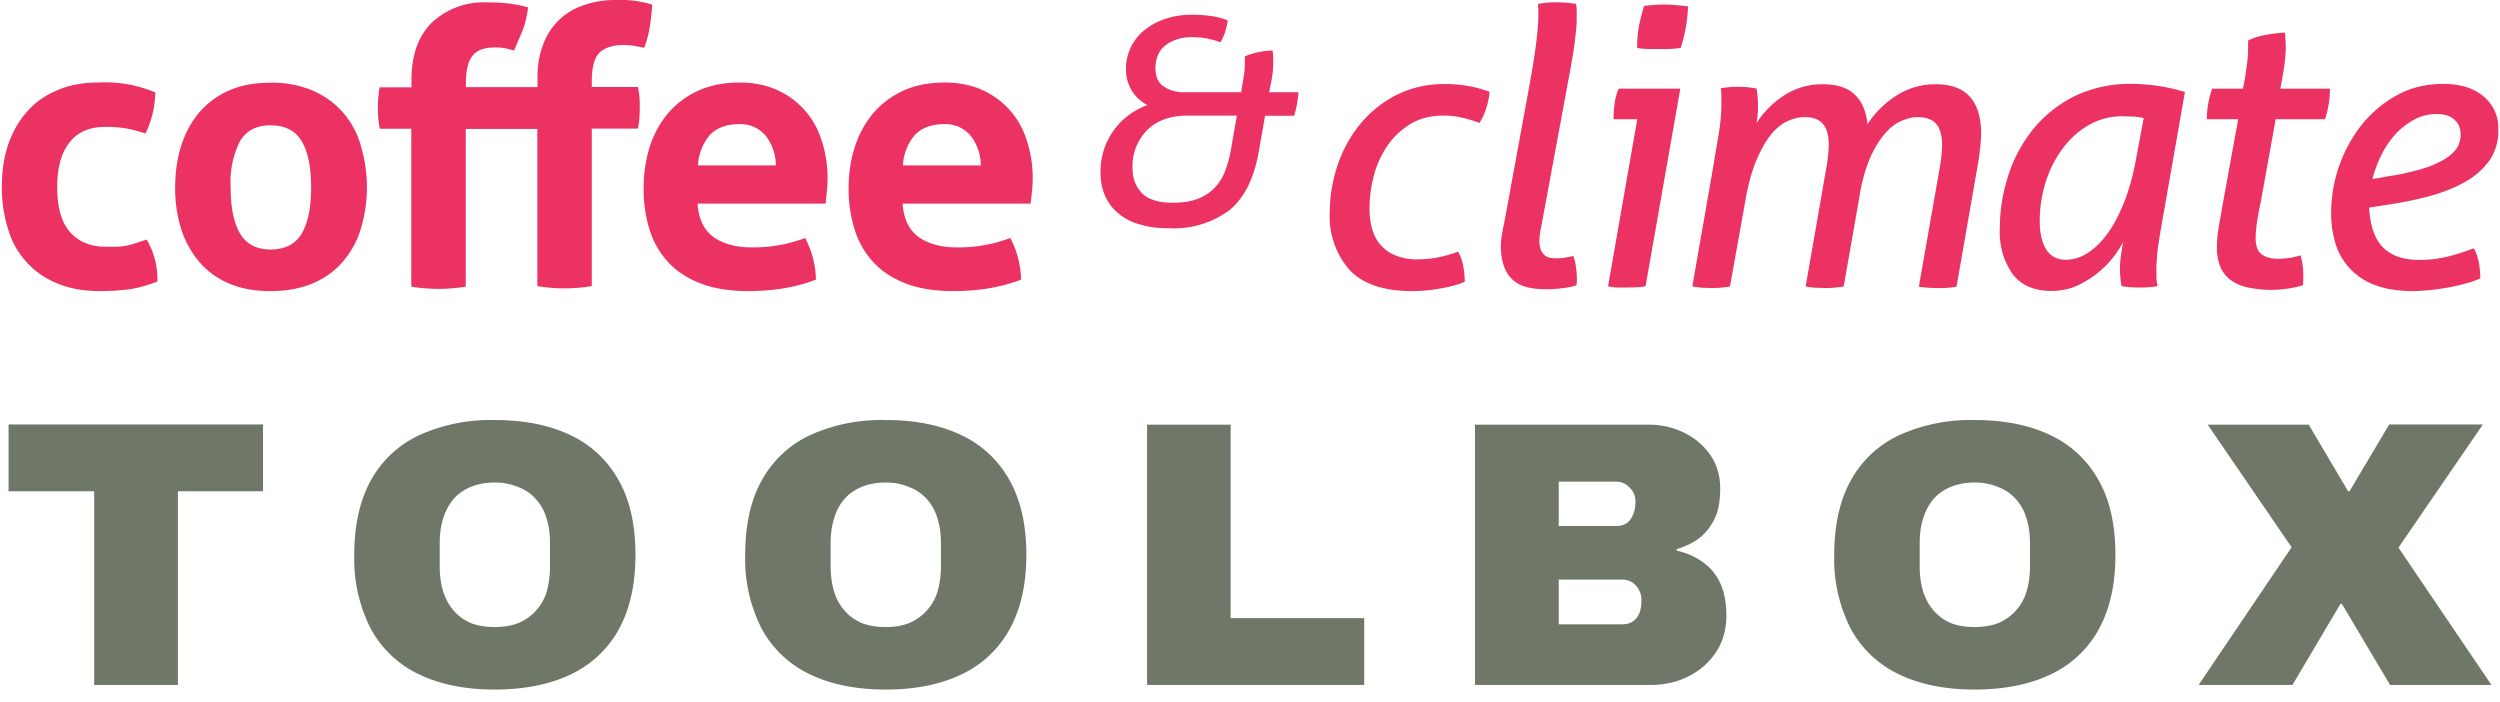 <svg xmlns="http://www.w3.org/2000/svg" fill="none" viewBox="0 0 146 41">
  <g fill="#eb3263" clip-path="url(#a)">
    <path d="M8.56 13.98a4.52 4.52 0 0 1 .63 2.46c-.6.23-1.16.39-1.68.46-.53.06-1.08.1-1.65.1-.97 0-1.82-.15-2.54-.46a4.86 4.86 0 0 1-2.86-3.2 7.88 7.88 0 0 1-.35-2.42c0-.87.1-1.65.34-2.39.24-.73.59-1.38 1.06-1.93.47-.56 1.06-1 1.77-1.3.7-.32 1.53-.48 2.45-.48a7.53 7.53 0 0 1 3.34.58 5.84 5.84 0 0 1-.57 2.4 8 8 0 0 0-1.18-.31 7.73 7.73 0 0 0-1.16-.08c-.93 0-1.63.3-2.1.91-.48.6-.72 1.48-.72 2.6 0 1.21.26 2.1.77 2.66.5.55 1.2.83 2.07.83h.62a3.79 3.79 0 0 0 1.1-.2l.66-.22ZM15.8 17c-.94 0-1.76-.15-2.46-.46-.7-.3-1.27-.73-1.73-1.28a5.64 5.64 0 0 1-1.04-1.92 7.85 7.85 0 0 1-.34-2.39c0-.86.11-1.66.34-2.4.24-.76.58-1.4 1.04-1.95a4.8 4.8 0 0 1 1.73-1.3c.7-.32 1.52-.47 2.47-.47a6 6 0 0 1 2.47.47 4.9 4.9 0 0 1 2.8 3.24 8.44 8.44 0 0 1 0 4.8 5.27 5.27 0 0 1-1.04 1.92c-.47.55-1.05.98-1.76 1.28-.7.3-1.53.46-2.47.46Zm0-2.43c.85 0 1.45-.31 1.82-.93.37-.63.55-1.52.55-2.7 0-1.17-.18-2.07-.55-2.69-.37-.62-.97-.93-1.81-.93-.84 0-1.42.3-1.8.93a5.35 5.35 0 0 0-.54 2.7c0 1.17.18 2.06.55 2.69.37.62.96.93 1.79.93ZM24.03 7.52h-1.85a5.7 5.7 0 0 1-.11-1.26 6.4 6.4 0 0 1 .1-1.16h1.86v-.43c0-1.46.4-2.57 1.2-3.36a4.43 4.43 0 0 1 3.2-1.17c.5 0 .93.02 1.31.07s.74.12 1.1.22c-.07.54-.18 1-.34 1.4l-.48 1.12c-.15-.04-.3-.09-.47-.12a3.14 3.14 0 0 0-1.32.02c-.2.05-.38.15-.53.29-.15.15-.27.34-.35.6-.08.25-.13.58-.14.99v.36h4.18v-.57c0-.72.11-1.36.33-1.92A3.75 3.75 0 0 1 34.1.3c.56-.2 1.18-.3 1.85-.3a6.32 6.32 0 0 1 2.14.27c-.03.49-.08.94-.15 1.33-.06.4-.17.8-.32 1.19l-.52-.1a3.78 3.78 0 0 0-.72-.06c-.53 0-.96.12-1.28.37-.34.25-.51.78-.54 1.59v.49h2.7a5.73 5.73 0 0 1 .1 1.26 6.4 6.4 0 0 1-.1 1.17h-2.7v9.2a9.76 9.76 0 0 1-3.18 0V7.53h-4.18v9.21a9.76 9.76 0 0 1-3.18 0v-9.2ZM40.74 11.9c.06.9.37 1.54.94 1.95.57.4 1.32.6 2.25.6a8.64 8.64 0 0 0 3.09-.55 5.43 5.43 0 0 1 .63 2.43c-1.17.45-2.49.67-3.96.67-1.08 0-2.01-.15-2.78-.45-.78-.3-1.41-.72-1.9-1.25a5.03 5.03 0 0 1-1.08-1.9 7.94 7.94 0 0 1-.34-2.41c0-.87.12-1.66.35-2.4.24-.76.6-1.4 1.07-1.97.47-.55 1.06-1 1.76-1.32.7-.32 1.5-.48 2.44-.48.8 0 1.53.15 2.16.43a4.74 4.74 0 0 1 2.61 2.94 7.04 7.04 0 0 1 .3 3.04c-.02.28-.04.5-.07.66h-7.48Zm4.57-2.24a2.83 2.83 0 0 0-.6-1.74 1.9 1.9 0 0 0-1.54-.67c-.75 0-1.32.22-1.71.63a2.98 2.98 0 0 0-.7 1.78h4.55ZM52.71 11.9c.07.9.38 1.54.95 1.95.57.4 1.32.6 2.25.6A8.64 8.64 0 0 0 59 13.9a5.43 5.43 0 0 1 .63 2.43c-1.17.45-2.5.67-3.96.67-1.08 0-2.01-.15-2.79-.45-.77-.3-1.4-.72-1.89-1.25a5.03 5.03 0 0 1-1.08-1.9 7.94 7.94 0 0 1-.35-2.41c0-.87.12-1.66.36-2.4.24-.76.6-1.4 1.07-1.97.47-.55 1.06-1 1.75-1.32.7-.32 1.51-.48 2.45-.48.8 0 1.53.15 2.16.43a4.73 4.73 0 0 1 2.61 2.94 7.04 7.04 0 0 1 .3 3.04c-.02.28-.05.5-.08.66h-7.47Zm4.57-2.24a2.83 2.83 0 0 0-.6-1.74 1.9 1.9 0 0 0-1.53-.67c-.76 0-1.33.22-1.72.63a2.98 2.98 0 0 0-.7 1.78h4.55ZM72.48 5.4l.15-.9c.05-.3.07-.62.07-.94v-.27a4.55 4.55 0 0 1 1.62-.34 5.87 5.87 0 0 1-.1 1.92l-.1.52h1.71a6.36 6.36 0 0 1-.25 1.37h-1.7l-.38 2.16c-.28 1.55-.86 2.67-1.72 3.37a5.47 5.47 0 0 1-3.53 1.04c-.59 0-1.12-.06-1.6-.2-.48-.12-.9-.32-1.25-.6a2.76 2.76 0 0 1-.83-1.02c-.2-.41-.3-.9-.3-1.48a4.1 4.1 0 0 1 2.74-3.89 3.23 3.23 0 0 1-.4-.26 2.31 2.31 0 0 1-.85-1.8 2.87 2.87 0 0 1 1.21-2.42c.36-.27.77-.47 1.22-.6.46-.14.92-.2 1.39-.2.38 0 .75.02 1.1.07.37.05.7.13 1.02.26-.04.25-.09.47-.15.67-.06.2-.16.4-.27.61a4.72 4.72 0 0 0-1.72-.3c-.6.01-1.1.17-1.5.48-.39.31-.58.76-.58 1.33 0 .5.16.87.5 1.08.33.22.72.33 1.16.33h3.35-.01Zm-.25 1.35h-2.86c-1 0-1.8.28-2.37.84a3 3 0 0 0-.86 2.24c0 .61.2 1.1.57 1.47.37.36.96.54 1.77.54.61 0 1.1-.08 1.5-.24.4-.16.73-.39 1-.68.26-.29.47-.64.6-1.03.15-.4.26-.83.33-1.29l.32-1.84v-.01ZM85.16 14.7c.12.22.21.47.28.76.06.29.1.62.1 1-.43.18-.94.31-1.5.4-.58.1-1.1.14-1.56.14-1.65 0-2.87-.4-3.65-1.22a4.71 4.71 0 0 1-1.17-3.4c0-.9.15-1.79.44-2.69.3-.89.73-1.7 1.3-2.4a6.65 6.65 0 0 1 2.13-1.73 6.1 6.1 0 0 1 2.86-.65 7.3 7.3 0 0 1 2.6.45c-.02.29-.08.6-.19.94-.1.33-.24.63-.4.88-.3-.12-.63-.22-.98-.3a4.87 4.87 0 0 0-1.12-.13c-.74 0-1.37.16-1.91.48-.54.33-1 .75-1.35 1.26-.36.52-.63 1.1-.8 1.75a7.42 7.42 0 0 0-.26 1.91c0 1.02.25 1.78.75 2.26.5.5 1.2.74 2.08.74a6.72 6.72 0 0 0 2.35-.46v.01ZM89.34 4.87c.15-.84.27-1.57.35-2.18.08-.6.13-1.15.15-1.63V.63l-.02-.4A5.19 5.19 0 0 1 91 .14a6.2 6.2 0 0 1 1.04.09c.03.13.04.27.04.4v.43c0 .16 0 .36-.03.6a22.4 22.4 0 0 1-.19 1.52l-.13.76-1.76 9.5a3.5 3.5 0 0 0-.07.6c0 .25.04.44.1.58a.73.73 0 0 0 .61.45 3.07 3.07 0 0 0 .84-.03l.44-.09c.13.4.2.86.2 1.4l-.01.17-.01.14c-.23.08-.5.13-.82.17-.32.04-.65.06-.96.06-.39 0-.74-.03-1.07-.11a2 2 0 0 1-.83-.4c-.23-.2-.42-.46-.54-.79-.13-.32-.2-.72-.2-1.2 0-.28.04-.59.1-.9l.18-.92 1.41-7.7ZM95.63 6.96h-1.4c0-.3.02-.6.06-.88.03-.29.11-.59.24-.9h3.6L96.1 16.72a4.3 4.3 0 0 1-.58.06l-.57.01h-.52a3.3 3.3 0 0 1-.52-.07l1.71-9.77Zm-.02-4.17c0-.44.03-.84.1-1.24.08-.39.18-.79.3-1.2A8.24 8.24 0 0 1 97.93.3l.65.07a8.7 8.7 0 0 1-.43 2.43c-.21.03-.43.05-.67.06h-1.23c-.25 0-.46-.03-.64-.06ZM100 10.04l.39-2.32c.1-.64.14-1.2.14-1.68v-.46c0-.12-.01-.25-.04-.42a5.1 5.1 0 0 1 1.08-.09 5.81 5.81 0 0 1 1.01.1 5.89 5.89 0 0 1 0 2.03c.4-.64.93-1.18 1.6-1.62a4.06 4.06 0 0 1 2.27-.66c.84 0 1.44.2 1.86.6.43.4.68.98.75 1.74a5.54 5.54 0 0 1 1.71-1.69 4.17 4.17 0 0 1 2.28-.65c1.77 0 2.65.97 2.65 2.92a14.02 14.02 0 0 1-.16 1.57l-1.28 7.33a5.2 5.2 0 0 1-1.12.08c-.16 0-.35 0-.55-.02-.2-.01-.38-.03-.53-.06l1.22-6.94a9.03 9.03 0 0 0 .14-1.3c0-.58-.12-1-.34-1.26-.23-.26-.59-.4-1.08-.4-.32 0-.64.08-.98.23-.34.15-.66.4-.97.77-.3.36-.6.83-.85 1.41a9.72 9.72 0 0 0-.6 2.19l-.93 5.29a6.12 6.12 0 0 1-1.14.09l-.55-.02a4.3 4.3 0 0 1-.53-.07l1.21-6.94a8.59 8.59 0 0 0 .14-1.3c0-.57-.11-.99-.34-1.25-.22-.27-.58-.4-1.08-.4-.31 0-.64.08-.98.23-.33.15-.66.41-.97.78-.3.38-.59.88-.85 1.5-.27.63-.48 1.4-.65 2.36l-.9 5.02a6.1 6.1 0 0 1-1.14.09l-.54-.02-.52-.07 1.17-6.69ZM126.47 11.82c-.16.9-.3 1.68-.4 2.32a11.39 11.39 0 0 0-.13 2.15c0 .11.03.25.06.42a5.28 5.28 0 0 1-1.08.08 5.77 5.77 0 0 1-1.02-.08 5.4 5.4 0 0 1-.03-1.83c.04-.29.08-.54.13-.77a5.71 5.71 0 0 1-2.78 2.61c-.44.18-.92.27-1.44.27-.99 0-1.73-.33-2.24-.98a4.26 4.26 0 0 1-.75-2.67c0-1.06.17-2.1.5-3.11a8.27 8.27 0 0 1 1.46-2.7 7.29 7.29 0 0 1 2.4-1.91 7.39 7.39 0 0 1 3.36-.72 10.94 10.94 0 0 1 3.09.47l-1.13 6.44v.01ZM125.2 6.9a3.29 3.29 0 0 0-.56-.09l-.66-.02a3.9 3.9 0 0 0-2.01.52c-.6.35-1.1.81-1.53 1.39a6.56 6.56 0 0 0-.98 1.96 7.6 7.6 0 0 0-.34 2.24c0 .72.13 1.28.38 1.67.26.4.64.6 1.15.6.47 0 .92-.15 1.35-.45.44-.3.84-.72 1.2-1.25.36-.54.66-1.16.93-1.87.26-.71.46-1.47.61-2.29l.45-2.4.01-.01ZM130.7 6.96h-1.82a5.31 5.31 0 0 1 .31-1.78h1.8c.08-.4.15-.8.2-1.2.07-.4.1-.82.1-1.26v-.35c.3-.16.66-.27 1.08-.34.41-.07.77-.12 1.07-.12a5 5 0 0 1 .03.4l.02.43c0 .47-.07 1.05-.19 1.74l-.13.7h2.9a5.62 5.62 0 0 1-.29 1.78h-2.88l-.88 4.88c-.08.35-.14.7-.2 1.07-.06.37-.09.7-.09 1 0 .45.12.77.35.94.23.17.54.26.93.26a4.15 4.15 0 0 0 1.34-.2 4.03 4.03 0 0 1 .16 1.08v.33c0 .1 0 .22-.02.34a6.59 6.59 0 0 1-3.1.15c-.4-.07-.74-.2-1.02-.39-.29-.18-.51-.44-.67-.76a2.93 2.93 0 0 1-.23-1.27c0-.29.02-.6.07-.92l.17-1 1-5.51ZM138.36 12.14c.05 1 .3 1.76.77 2.27.47.5 1.19.77 2.16.77.6 0 1.18-.07 1.72-.21.53-.14 1.02-.3 1.46-.47.13.23.23.5.29.81.06.32.09.64.09.95-.23.1-.5.2-.82.29a13.17 13.17 0 0 1-3.07.45c-.9 0-1.64-.12-2.25-.35a3.75 3.75 0 0 1-2.32-2.43 6.07 6.07 0 0 1-.25-1.84 8.33 8.33 0 0 1 1.79-5.1A6.88 6.88 0 0 1 140 5.55c.8-.44 1.7-.65 2.69-.65s1.77.24 2.35.73c.58.49.87 1.13.87 1.94 0 .66-.16 1.24-.48 1.73-.32.48-.77.9-1.34 1.25-.57.34-1.24.62-2.01.85-.78.22-1.62.4-2.54.54l-1.17.18Zm1.42-1.89c.76-.14 1.4-.3 1.9-.46.5-.17.9-.37 1.2-.57.3-.2.51-.41.64-.64.12-.22.18-.47.18-.74 0-.35-.12-.63-.36-.85-.24-.22-.58-.33-1.03-.33-.49 0-.93.11-1.33.33-.4.22-.77.5-1.1.86-.31.35-.59.76-.81 1.21-.23.46-.4.93-.52 1.4l1.24-.22-.01.01Z"/>
  </g>
  <path fill="#6F7768" d="M5.5 40V28.69h-5v-3.9h14.86v3.9h-4.97V40H5.5Zm23.39.27c-1.72 0-3.2-.3-4.42-.89a6.22 6.22 0 0 1-2.8-2.63 8.93 8.93 0 0 1-.98-4.35c0-1.74.33-3.2.97-4.35a6.22 6.22 0 0 1 2.81-2.63 10.1 10.1 0 0 1 4.42-.89c1.74 0 3.22.3 4.44.89a6.22 6.22 0 0 1 2.8 2.63c.66 1.16.98 2.61.98 4.35 0 1.72-.32 3.17-.97 4.35a6.22 6.22 0 0 1-2.8 2.63c-1.23.59-2.71.89-4.45.89Zm0-3.65c.53 0 1-.08 1.4-.24a2.9 2.9 0 0 0 1.64-1.83c.12-.45.19-.93.19-1.44v-1.42c0-.51-.07-.99-.2-1.41a2.89 2.89 0 0 0-.62-1.13c-.27-.3-.6-.54-1.02-.7a3.4 3.4 0 0 0-1.39-.27c-.53 0-1 .09-1.41.26-.4.17-.73.4-1 .71-.26.31-.46.69-.6 1.13-.13.42-.2.9-.2 1.41v1.42c0 .51.07.99.2 1.43.14.43.34.8.6 1.1.27.32.6.56 1 .74.4.16.88.24 1.41.24Zm22.83 3.65c-1.73 0-3.2-.3-4.42-.89a6.22 6.22 0 0 1-2.8-2.63 8.93 8.93 0 0 1-.98-4.35c0-1.74.32-3.2.97-4.35a6.22 6.22 0 0 1 2.8-2.63 10.1 10.1 0 0 1 4.43-.89c1.74 0 3.22.3 4.44.89a6.22 6.22 0 0 1 2.8 2.63c.65 1.16.98 2.61.98 4.35 0 1.72-.33 3.17-.98 4.35a6.22 6.22 0 0 1-2.8 2.63c-1.22.59-2.7.89-4.44.89Zm0-3.65c.53 0 1-.08 1.39-.24a2.9 2.9 0 0 0 1.64-1.83c.13-.45.2-.93.2-1.44v-1.42c0-.51-.07-.99-.2-1.41a2.89 2.89 0 0 0-.62-1.13c-.27-.3-.6-.54-1.02-.7a3.4 3.4 0 0 0-1.4-.27c-.52 0-1 .09-1.4.26-.4.17-.74.4-1 .71-.27.31-.47.69-.6 1.13-.13.42-.2.9-.2 1.41v1.42c0 .51.07.99.2 1.43.13.43.33.8.6 1.1.26.32.6.56 1 .74.4.16.88.24 1.4.24ZM66.99 40V24.8h4.88V36.1h7.8V40H66.99Zm19.15 0V24.8h10.13c.76 0 1.46.16 2.1.48.63.31 1.14.75 1.52 1.3.38.57.57 1.21.57 1.95s-.11 1.34-.35 1.81-.55.85-.93 1.13c-.38.27-.8.46-1.26.6v.09c.53.11 1.01.32 1.44.61a3 3 0 0 1 1.06 1.2c.26.51.4 1.18.4 1.99 0 .8-.2 1.51-.6 2.12a4.1 4.1 0 0 1-1.6 1.41c-.65.34-1.4.51-2.22.51H86.14Zm4.89-3.54h3.71c.34 0 .61-.11.82-.35.2-.23.3-.59.3-1.06 0-.22-.04-.42-.15-.6a1.05 1.05 0 0 0-.97-.6h-3.71v2.61Zm0-5.74h3.36c.23 0 .43-.05.6-.16.16-.11.28-.28.37-.48.1-.2.15-.47.15-.78 0-.32-.1-.6-.33-.81a1.05 1.05 0 0 0-.8-.36h-3.35v2.59Zm24.29 9.55c-1.72 0-3.2-.3-4.42-.89a6.23 6.23 0 0 1-2.8-2.63 8.93 8.93 0 0 1-.98-4.35c0-1.74.33-3.2.97-4.35a6.22 6.22 0 0 1 2.81-2.63 10.1 10.1 0 0 1 4.42-.89c1.74 0 3.22.3 4.44.89a6.22 6.22 0 0 1 2.8 2.63c.66 1.16.98 2.61.98 4.35 0 1.72-.32 3.17-.97 4.35a6.22 6.22 0 0 1-2.8 2.63c-1.23.59-2.71.89-4.45.89Zm0-3.65c.53 0 1-.08 1.4-.24a2.9 2.9 0 0 0 1.63-1.83c.13-.45.2-.93.2-1.44v-1.42c0-.51-.07-.99-.2-1.41a2.9 2.9 0 0 0-.62-1.13c-.27-.3-.6-.54-1.02-.7a3.4 3.4 0 0 0-1.39-.27c-.53 0-1 .09-1.41.26-.4.17-.73.4-1 .71-.26.31-.46.69-.6 1.13-.13.42-.2.9-.2 1.41v1.42c0 .51.07.99.2 1.43.14.43.34.8.6 1.1.27.32.6.56 1 .74.4.16.88.24 1.41.24ZM128.4 40l5.43-8.04-4.9-7.16h5.9l2.3 3.89h.08l2.32-3.9H145l-4.93 7.19L145.5 40h-5.92l-2.81-4.73h-.09l-2.8 4.73h-5.48Z"/>
  <defs>
    <clipPath id="a">
      <path fill="#fff" d="M.1 0h145.8v17H.1z"/>
    </clipPath>
  </defs>
</svg>
